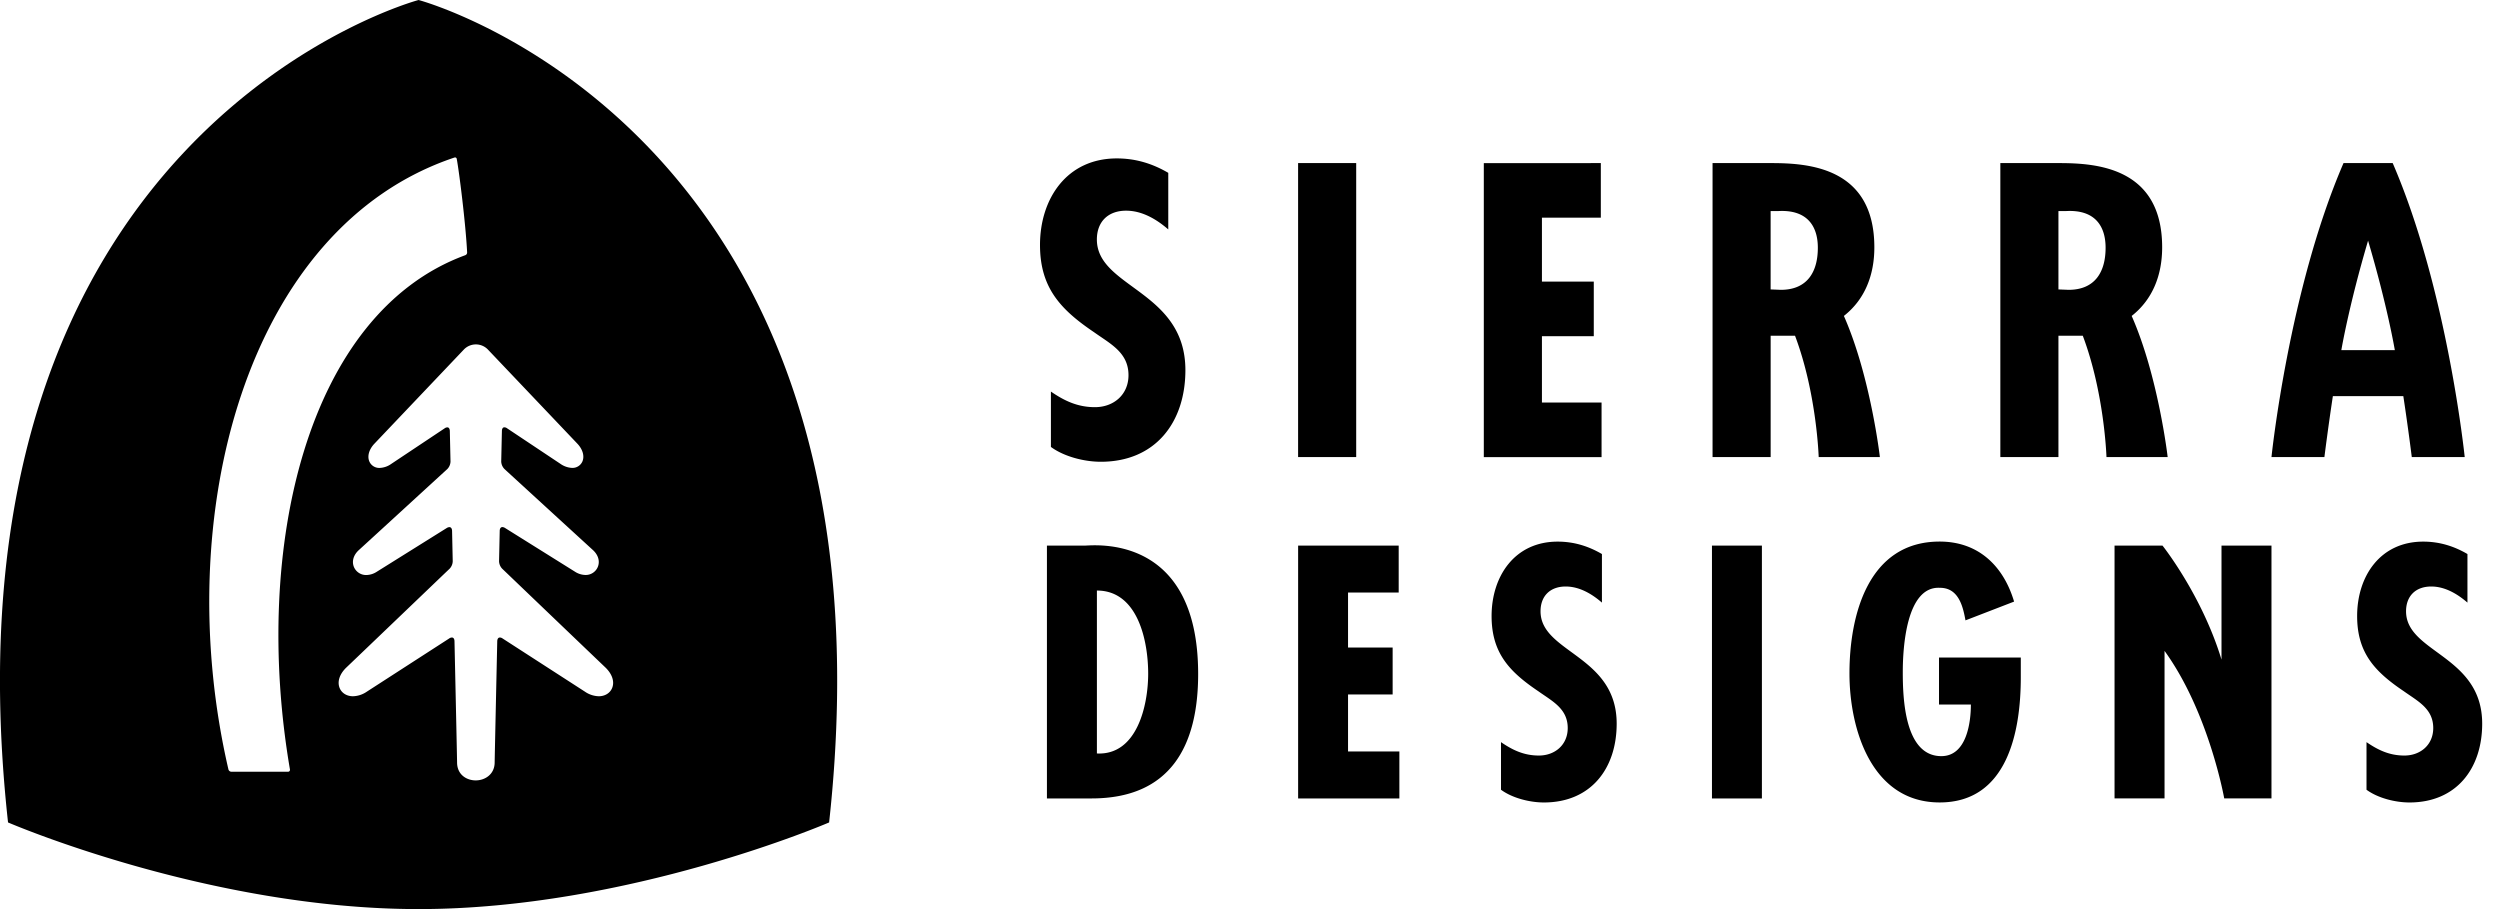 <svg xmlns="http://www.w3.org/2000/svg" width="88" height="32"><path d="M38.185 19.205h-1.333v8.9h1.569c2.774 0 3.754-1.841 3.754-4.379 0-4.968-3.682-4.521-3.99-4.521m.426 7.317v-5.735c1.452 0 1.805 1.793 1.805 2.926 0 1.109-.389 2.88-1.805 2.809m10.623-7.317v1.652h-1.783v1.936h1.57v1.653h-1.57v2.006h1.807v1.653h-3.564v-8.899zm7.153 2.006c-.354-.307-.791-.566-1.275-.566-.543 0-.885.331-.885.873 0 1.464 2.68 1.546 2.68 3.954 0 1.582-.909 2.775-2.562 2.775-.495 0-1.109-.153-1.51-.448v-1.676c.413.284.814.472 1.333.472.568 0 1.016-.378 1.016-.967 0-.685-.543-.945-1.039-1.299-1.015-.685-1.641-1.345-1.641-2.644 0-1.404.815-2.62 2.325-2.62.567 0 1.074.154 1.559.437v1.71zm3.874-2.006h1.758v8.9h-1.758zm10.871 3.942v.696c0 1.889-.46 4.403-2.856 4.403s-3.175-2.573-3.175-4.544c0-2.054.661-4.639 3.175-4.639 1.357 0 2.243.85 2.62 2.113l-1.711.661c-.083-.449-.224-1.146-.896-1.146-1.193-.07-1.311 2.125-1.311 2.963 0 .921.06 2.962 1.357 2.962.898 0 1.04-1.204 1.04-1.817h-1.122v-1.653h2.88zm4.988-3.942s1.383 1.735 2.077 4.013v-4.013h1.759v8.899h-1.663s-.539-3.034-2.101-5.193v5.193h-1.76v-8.899h1.689zm10.733 2.006c-.354-.307-.791-.566-1.274-.566-.544 0-.886.331-.886.873 0 1.464 2.68 1.546 2.68 3.954 0 1.582-.909 2.775-2.561 2.775-.495 0-1.11-.153-1.511-.448v-1.676c.413.284.814.472 1.333.472.567 0 1.016-.378 1.016-.967 0-.685-.544-.945-1.039-1.299-1.016-.685-1.64-1.345-1.64-2.644 0-1.404.814-2.62 2.325-2.62.567 0 1.074.154 1.558.437v1.71zM14.734 0S-2.393 4.565.283 28.95c0 0 7.062 3.05 14.451 3.05s14.451-3.05 14.451-3.05C31.861 4.565 14.734 0 14.734 0m-4.596 27.165H8.142a.11.11 0 0 1-.101-.08c-2.068-8.92.624-19.086 7.957-21.54a.06.06 0 0 1 .079.045c.088.472.317 2.3.366 3.298a.1.1 0 0 1-.065.095c-5.563 2.044-7.51 10.273-6.172 18.101a.067.067 0 0 1-.068.081m11.41-2.95c-.072.181-.252.293-.471.293a.9.9 0 0 1-.488-.162l-2.9-1.873a.17.17 0 0 0-.094-.033c-.056 0-.089.049-.092.131-.045 2.066-.091 4.188-.091 4.265 0 .416-.336.634-.667.634-.316 0-.656-.198-.656-.634 0-.072-.033-1.626-.091-4.265-.001-.082-.036-.131-.091-.131a.17.17 0 0 0-.094.033l-2.9 1.873a.9.9 0 0 1-.488.162c-.219 0-.399-.112-.471-.293-.089-.224.001-.494.242-.723.275-.261 2.384-2.281 3.397-3.251l.235-.224a.4.4 0 0 0 .108-.262l-.023-1.067c-.002-.083-.037-.133-.095-.133a.2.2 0 0 0-.094.032l-2.46 1.538a.7.7 0 0 1-.368.116.465.465 0 0 1-.441-.291c-.076-.197-.011-.415.174-.585.418-.381 2.309-2.115 3.079-2.82l.04-.037a.4.4 0 0 0 .11-.259l-.024-1.076c-.001-.03-.009-.13-.088-.13a.17.17 0 0 0-.094.034l-1.878 1.251a.75.75 0 0 1-.41.143.38.38 0 0 1-.362-.225c-.081-.186-.013-.426.175-.626l3.146-3.311a.586.586 0 0 1 .856 0l.193.203 2.953 3.107c.188.199.256.439.175.626a.38.38 0 0 1-.363.225.77.77 0 0 1-.41-.143l-1.878-1.251a.17.17 0 0 0-.094-.035c-.077 0-.088.091-.088.13l-.024 1.076a.4.4 0 0 0 .111.259l.081.075c.793.727 2.627 2.408 3.037 2.782.185.17.25.388.174.585a.46.46 0 0 1-.44.291.7.7 0 0 1-.368-.116l-2.46-1.538a.2.2 0 0 0-.093-.032c-.058 0-.093.05-.095.133l-.023 1.068a.4.4 0 0 0 .108.262c.911.873 3.341 3.199 3.632 3.476.241.23.331.501.241.724zM41.121 8.074c-.412-.357-.919-.658-1.482-.658-.631 0-1.029.384-1.029 1.015 0 1.701 3.116 1.797 3.116 4.597 0 1.839-1.057 3.226-2.978 3.226-.577 0-1.29-.179-1.756-.522v-1.949c.48.33.946.549 1.55.549.659 0 1.181-.439 1.181-1.125 0-.797-.632-1.099-1.208-1.51-1.18-.797-1.907-1.565-1.907-3.074 0-1.633.947-3.047 2.703-3.047.659 0 1.249.179 1.812.508v1.989zm4.572-2.333h2.045v10.348h-2.045zm10.656 0v1.921h-2.073v2.251h1.825v1.922h-1.825v2.333h2.099v1.922H52.23V5.742zm8.555 5.38c.739-.579 1.073-1.437 1.073-2.415 0-2.827-2.333-2.965-3.636-2.965h-2.059v10.348h2.045v-4.271h.858c.764 2.026.833 4.271.833 4.271h2.154c.001 0-.331-2.848-1.267-4.968zm-2.221-.919-.357-.014V7.429h.275c1.029-.054 1.387.549 1.387 1.291 0 .851-.371 1.482-1.304 1.482zm12.352.919c.738-.579 1.073-1.437 1.073-2.415 0-2.827-2.334-2.965-3.637-2.965h-2.059v10.348h2.045v-4.271h.857c.764 2.026.834 4.271.834 4.271h2.154c.001 0-.331-2.848-1.267-4.968m-2.222-.919-.356-.014V7.429h.275c1.029-.054 1.385.549 1.385 1.291 0 .851-.371 1.482-1.304 1.482m11.409-4.461h-1.73c-1.929 4.461-2.536 10.348-2.536 10.348h1.863s.13-1.039.298-2.145h2.48c.169 1.106.298 2.145.298 2.145h1.863s-.606-5.888-2.535-10.348zm-1.807 6.584s.259-1.546.941-3.854c.683 2.309.942 3.854.942 3.854z"/></svg>